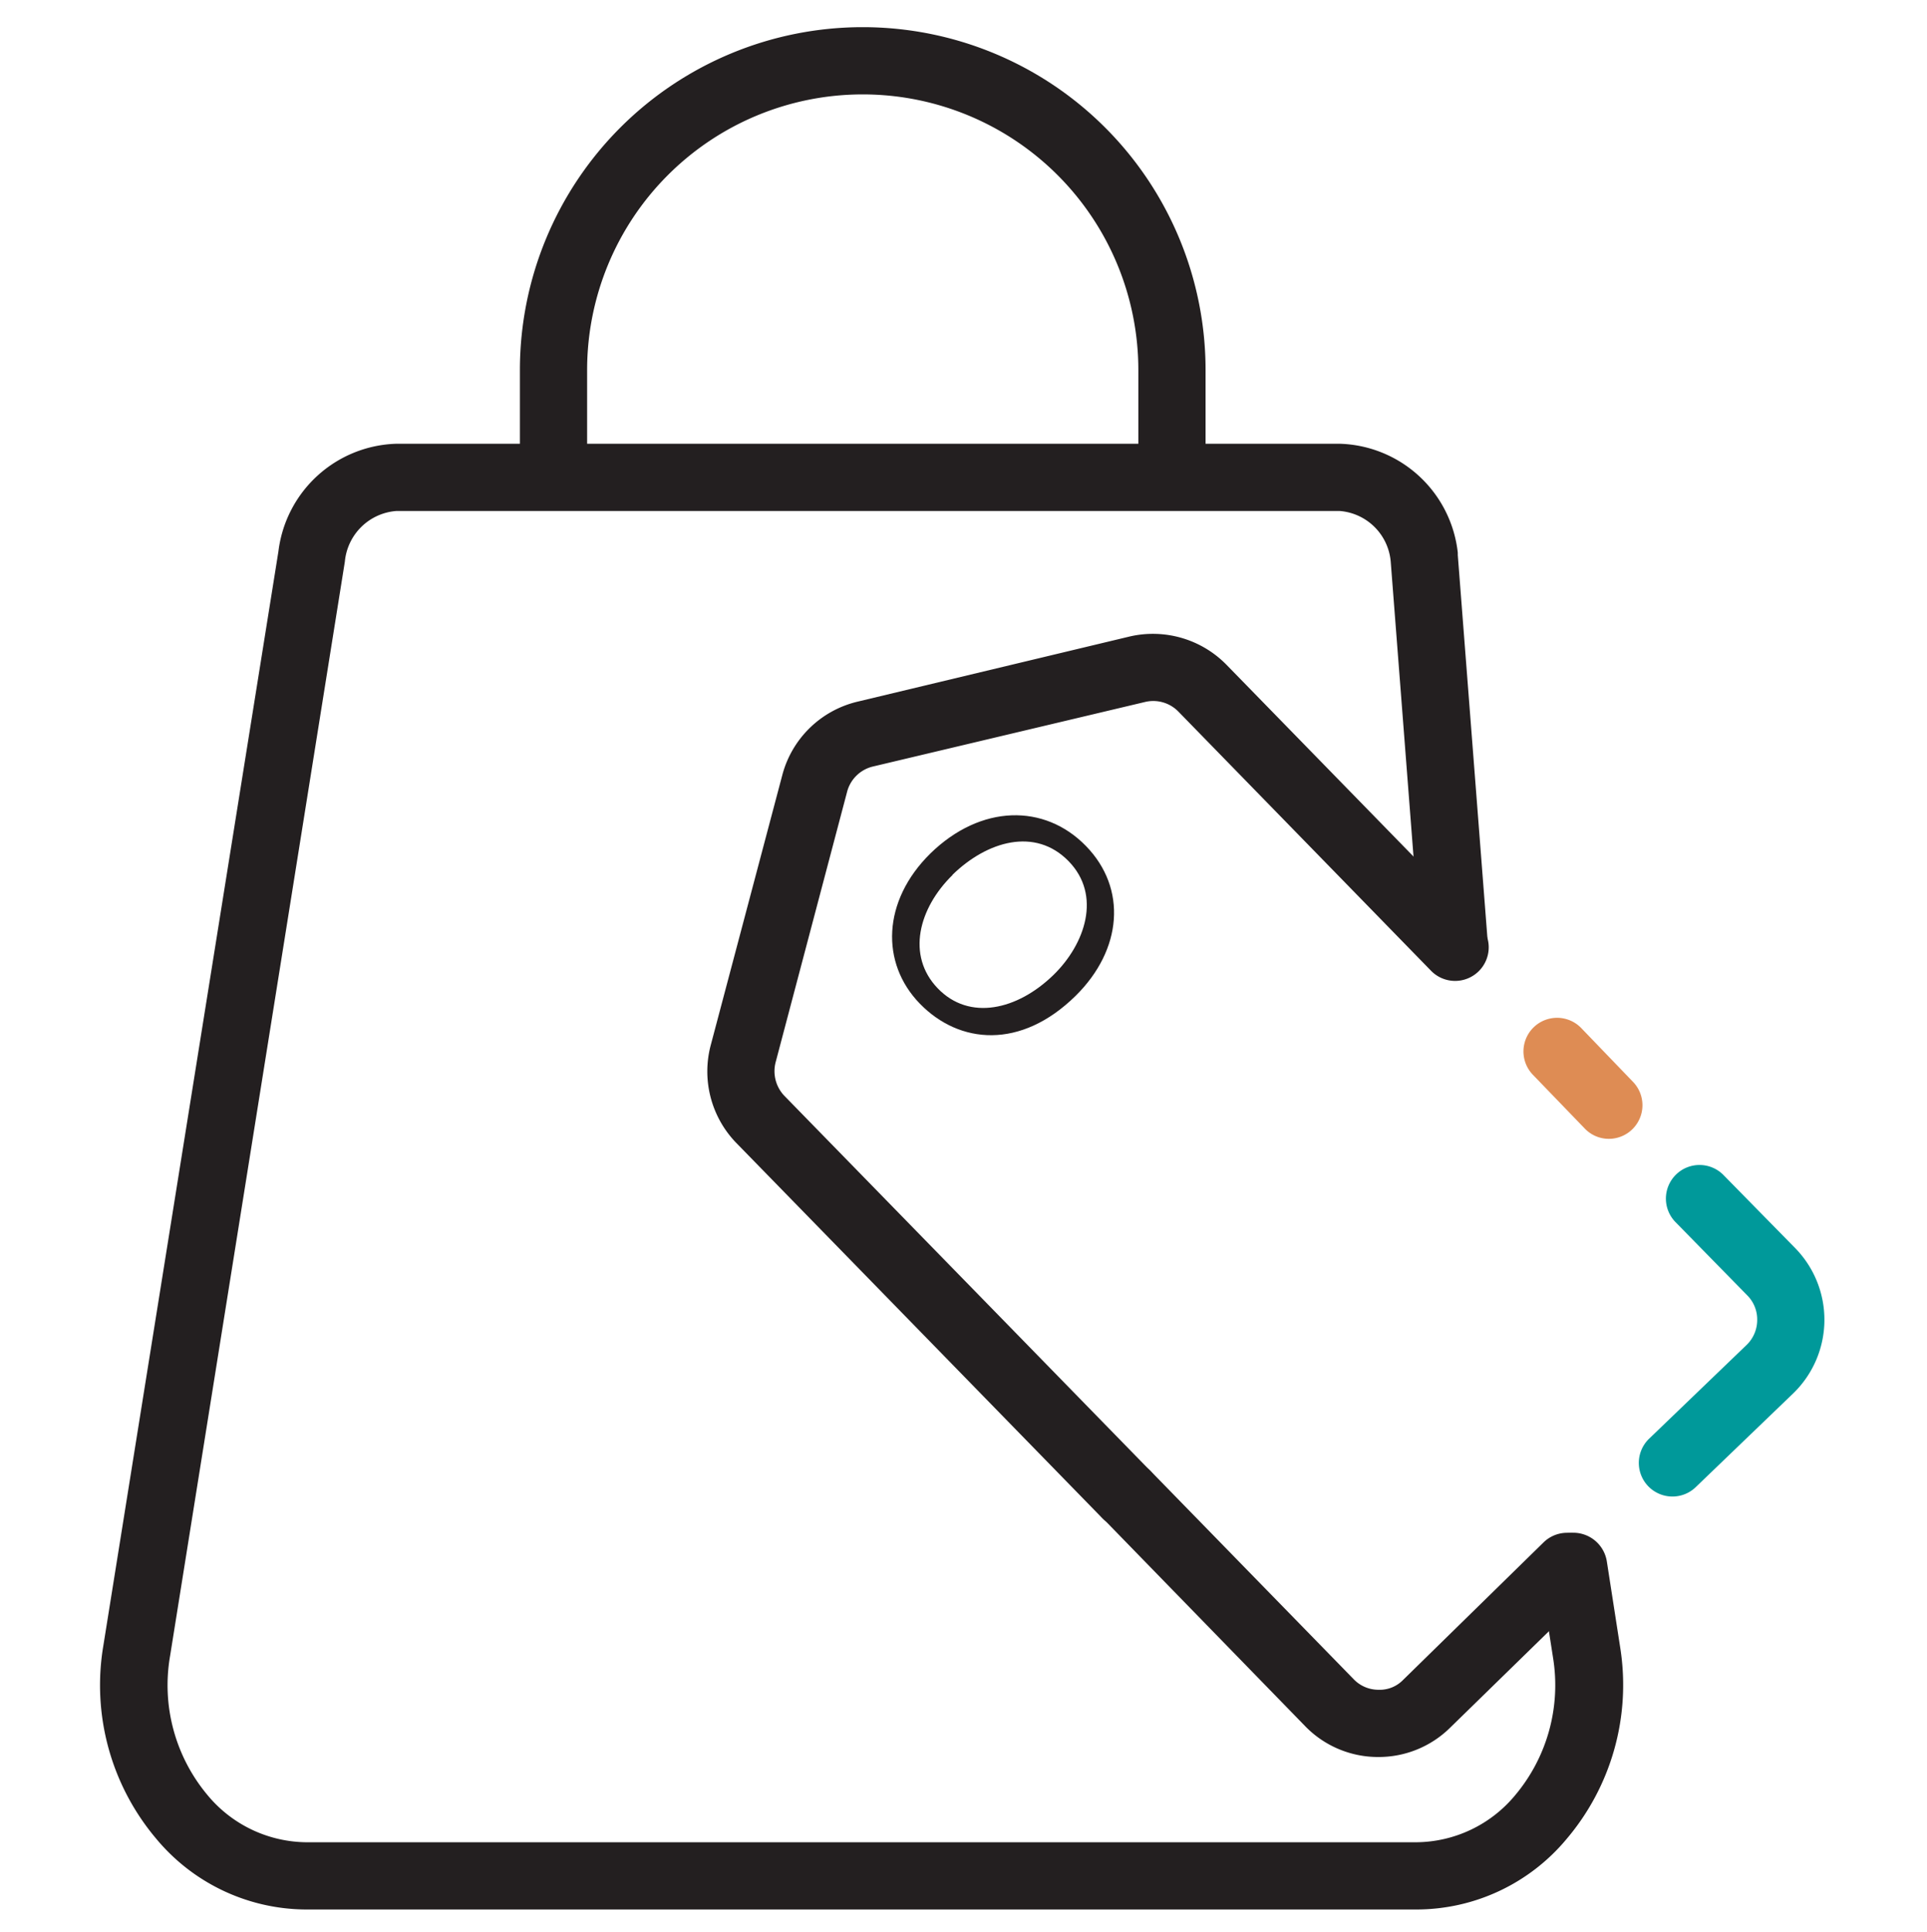 <svg id="Layer_6" data-name="Layer 6" xmlns="http://www.w3.org/2000/svg" viewBox="0 0 143.33 143.67"><defs><style>.cls-1{fill:#231f20;}.cls-2{fill:#de8c54;}.cls-3{fill:#00999a;}</style></defs><title>logo SeOferta</title><path class="cls-1" d="M89.67,34h-5V27.52a20.5,20.5,0,0,0-41,0V34h-5V27.52a25.5,25.5,0,0,1,51,0Z"/><path class="cls-1" d="M105.36,142H22.76a14.57,14.57,0,0,1-11.18-5.31,17.68,17.68,0,0,1-3.89-14.33L20.71,41a9.11,9.11,0,0,1,8.77-8H99.65a9.1,9.1,0,0,1,8.78,8.1l0,.18,2.19,28.29a2.5,2.5,0,0,1-5,.38l-2.18-28.2A4.13,4.13,0,0,0,99.65,38H29.48a4.16,4.16,0,0,0-3.83,3.77l-13,81.38a12.72,12.72,0,0,0,2.75,10.3A9.66,9.66,0,0,0,22.76,137h82.6a9.64,9.64,0,0,0,7.34-3.5,12.72,12.72,0,0,0,2.82-10.19l-1-6.43a2.5,2.5,0,0,1,5-.74l1,6.44a17.7,17.7,0,0,1-4,14.18A14.54,14.54,0,0,1,105.36,142Z"/><path class="cls-2" d="M119.67,84.69a2.48,2.48,0,0,1-1.8-.77l-3.86-4a2.5,2.5,0,0,1,3.61-3.46l3.85,4a2.5,2.5,0,0,1-1.8,4.23Z"/><path class="cls-1" d="M80,74.06c-4.07,4-8.64,3.6-11.58.58S65.62,67,69.2,63.47c3.75-3.66,8.49-3.72,11.57-.56S83.48,70.63,80,74.06Zm-9.14-9c-2.53,2.47-3.46,6-1.11,8.44s5.92,1.62,8.61-1c2.35-2.29,3.6-5.92,1.12-8.46S73.42,62.54,70.83,65.07Z"/><path class="cls-1" d="M83.76,113.64a2.47,2.47,0,0,1-1.79-.76L54.77,85a7.64,7.64,0,0,1-1.91-7.26l5.33-20.11a7.6,7.6,0,0,1,5.59-5.45L84,47.34a7.66,7.66,0,0,1,7.22,2.09L110,68.68a2.5,2.5,0,1,1-3.58,3.49L87.65,52.92a2.61,2.61,0,0,0-2.47-.72L64.94,57A2.61,2.61,0,0,0,63,58.91L57.69,79a2.65,2.65,0,0,0,.65,2.49l27.21,27.88a2.5,2.5,0,0,1-1.79,4.25Z"/><path class="cls-1" d="M102.53,130.66h-.1a7.55,7.55,0,0,1-5.35-2.29L82,112.88a2.5,2.5,0,0,1,3.58-3.49l15.11,15.49a2.55,2.55,0,0,0,1.83.78,2.42,2.42,0,0,0,1.85-.74l10.44-10.22a2.5,2.5,0,0,1,3.5,3.58L107.84,128.5A7.56,7.56,0,0,1,102.53,130.66Z"/><path class="cls-3" d="M124.39,111.29a2.5,2.5,0,0,1-1.74-4.29l7.28-7a2.58,2.58,0,0,0,.77-1.82,2.54,2.54,0,0,0-.74-1.85l-5.31-5.42a2.5,2.5,0,1,1,3.57-3.5l5.32,5.42a7.62,7.62,0,0,1-.13,10.76l-7.28,7A2.49,2.49,0,0,1,124.39,111.29Z"/></svg>